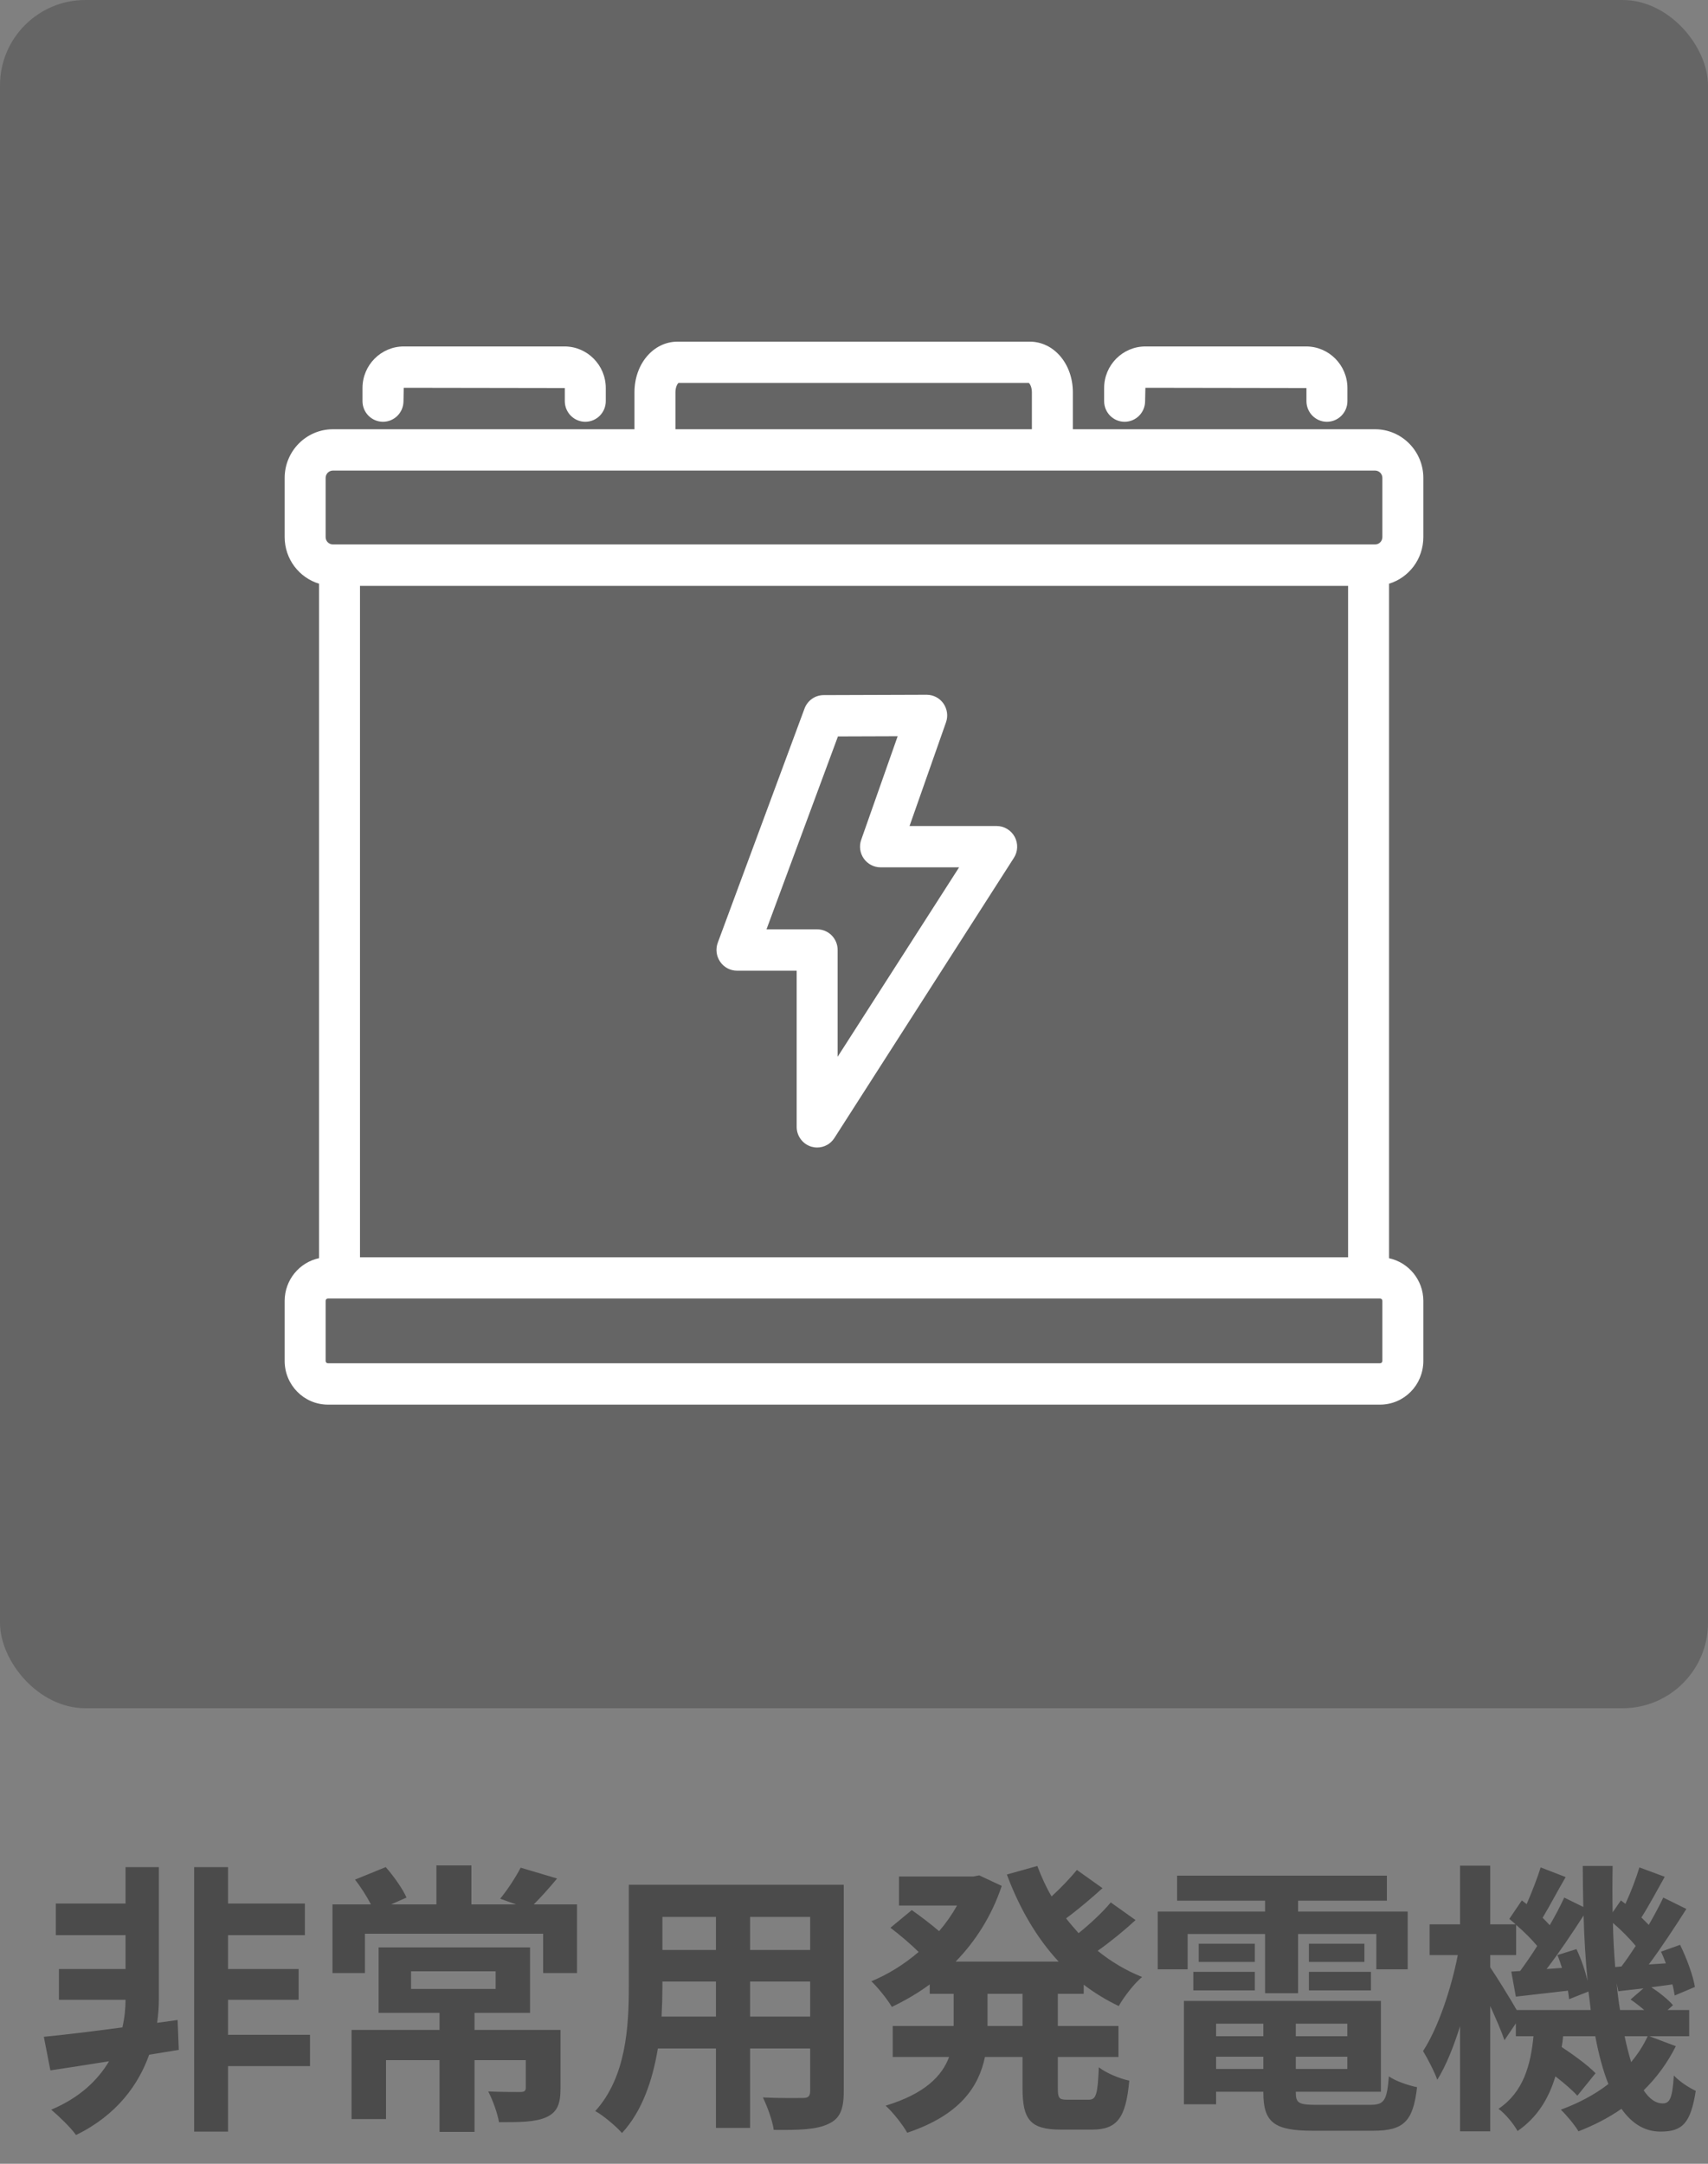 <svg width="60" height="76" viewBox="0 0 60 76" fill="none" xmlns="http://www.w3.org/2000/svg">
<rect x="0" y="0" width="60" height="76" fill="#808080" stroke="none"/>
<path d="M6.24 70.95L6.28 72L5.24 72.17C4.87 73.21 4.11 74.29 2.67 74.99C2.47 74.71 2.08 74.34 1.8 74.1C2.8 73.68 3.44 73.06 3.83 72.4C3.08 72.52 2.37 72.63 1.77 72.72L1.54 71.54C2.27 71.47 3.25 71.35 4.3 71.21C4.38 70.86 4.41 70.52 4.41 70.25V70.24H2.07V69.16H4.41V67.97H1.96V66.86H4.41V65.58H5.58V70.24C5.58 70.49 5.56 70.76 5.52 71.05L6.24 70.95ZM10.89 71.47V72.57H8.01V74.87H6.82V65.58H8.01V66.86H10.71V67.97H8.01V69.16H10.49V70.24H8.01V71.47H10.89ZM14.44 69.24V69.86H17.41V69.24H14.44ZM19.69 71.3V73.35C19.69 73.9 19.58 74.19 19.18 74.37C18.79 74.54 18.24 74.54 17.53 74.54C17.47 74.21 17.31 73.76 17.15 73.46C17.6 73.48 18.13 73.48 18.27 73.48C18.42 73.48 18.47 73.44 18.47 73.33V72.36H16.67V74.88H15.44V72.36H13.56V74.43H12.35V71.3H15.44V70.7H13.3V68.4H18.62V70.7H16.67V71.3H19.69ZM18.75 66.89H20.27V69.3H19.08V67.92H12.82V69.3H11.68V66.89H13.03C12.88 66.6 12.67 66.27 12.47 66.02L13.55 65.58C13.84 65.91 14.15 66.35 14.28 66.65L13.74 66.89H15.33V65.52H16.56V66.89H18.13L17.57 66.69C17.82 66.39 18.12 65.93 18.29 65.6L19.57 65.98C19.28 66.33 19 66.64 18.75 66.89ZM26.35 70.83H28.46V69.6H26.35V70.83ZM23.24 70.83H25.15V69.6H23.27V69.78C23.27 70.1 23.26 70.46 23.24 70.83ZM25.15 67.33H23.27V68.49H25.15V67.33ZM28.46 68.49V67.33H26.35V68.49H28.46ZM29.64 66.2V73.46C29.64 74.1 29.5 74.42 29.1 74.6C28.69 74.8 28.08 74.82 27.18 74.81C27.14 74.49 26.95 73.98 26.8 73.67C27.36 73.7 28.02 73.69 28.2 73.69C28.39 73.69 28.46 73.63 28.46 73.45V71.95H26.35V74.74H25.15V71.95H23.11C22.93 73.04 22.57 74.14 21.85 74.92C21.66 74.7 21.18 74.29 20.91 74.15C22 72.95 22.09 71.17 22.09 69.77V66.2H29.64ZM35.92 71.16V70.03H34.69V71.16H35.92ZM38.07 70.03H37.16V71.16H39.29V72.25H37.16V73.33C37.16 73.69 37.2 73.75 37.48 73.75H38.25C38.51 73.75 38.56 73.55 38.6 72.61C38.85 72.81 39.33 73.01 39.67 73.08C39.55 74.4 39.24 74.8 38.36 74.8H37.27C36.19 74.8 35.92 74.45 35.92 73.34V72.25H34.6C34.38 73.3 33.72 74.29 31.87 74.91C31.72 74.64 31.36 74.18 31.11 73.96C32.49 73.54 33.09 72.92 33.34 72.25H31.36V71.16H33.5V70.03H32.66V69.7C32.24 70.01 31.79 70.27 31.33 70.49C31.17 70.22 30.84 69.81 30.61 69.59C31.19 69.35 31.76 69 32.27 68.56C32.01 68.3 31.61 67.96 31.28 67.71L32.03 67.09C32.33 67.3 32.71 67.59 32.99 67.83C33.23 67.55 33.44 67.25 33.62 66.93H31.58V65.91H34.19L34.4 65.87L35.19 66.24C34.84 67.29 34.27 68.18 33.57 68.9H37.19C36.41 68.06 35.81 67.02 35.37 65.84L36.44 65.54C36.58 65.91 36.74 66.27 36.94 66.61C37.27 66.31 37.6 65.96 37.83 65.68L38.73 66.32C38.32 66.69 37.86 67.08 37.45 67.38C37.59 67.56 37.74 67.73 37.89 67.9C38.3 67.57 38.74 67.16 39.02 66.82L39.89 67.44C39.48 67.82 39 68.21 38.56 68.52C39.03 68.9 39.55 69.21 40.12 69.44C39.84 69.67 39.48 70.14 39.3 70.46C38.86 70.25 38.45 70 38.07 69.71V70.03ZM41.72 67.93V69.17H40.67V67.14H44.44V66.76H41.35V65.88H48.72V66.76H45.6V67.14H49.45V69.17H48.35V67.93H45.6V70.01H44.44V67.93H41.72ZM45.98 69.91V69.26H48.16V69.91H45.98ZM45.98 68.27H47.93V68.91H45.98V68.27ZM44.08 68.27V68.91H42.11V68.27H44.08ZM41.92 69.91V69.26H44.08V69.91H41.92ZM42.72 72.67H44.38V72.24H42.72V72.67ZM44.38 71.08H42.72V71.52H44.38V71.08ZM47.33 71.52V71.08H45.52V71.52H47.33ZM45.52 72.67H47.33V72.24H45.52V72.67ZM46.24 73.93H48.13C48.63 73.93 48.72 73.78 48.79 72.93C49.03 73.1 49.48 73.25 49.78 73.31C49.64 74.51 49.32 74.84 48.23 74.84H46.13C44.76 74.84 44.38 74.55 44.38 73.5V73.47H42.72V73.91H41.59V70.28H48.51V73.47H45.52V73.5C45.52 73.87 45.63 73.93 46.24 73.93ZM57.88 71.52H57.07C57.14 71.85 57.22 72.16 57.3 72.43C57.53 72.15 57.73 71.85 57.88 71.52ZM53.28 70.6H55.88C55.86 70.39 55.83 70.17 55.8 69.95L55.12 70.22C55.11 70.13 55.1 70.03 55.08 69.92C54.43 69.99 53.81 70.07 53.25 70.13L53.09 69.25L53.4 69.23C53.59 68.97 53.8 68.67 54 68.35C53.81 68.12 53.53 67.84 53.26 67.61V68.67H52.35V69.1C52.56 69.41 53.04 70.18 53.28 70.6ZM54.71 68.67L55.38 68.46C55.54 68.8 55.69 69.23 55.77 69.58C55.7 68.85 55.65 68.08 55.63 67.28C55.23 67.9 54.76 68.6 54.33 69.16L54.87 69.12C54.82 68.96 54.77 68.81 54.71 68.67ZM56.74 69.09L56.96 69.07C57.12 68.86 57.29 68.61 57.46 68.35C57.25 68.09 56.95 67.79 56.66 67.54C56.67 68.08 56.7 68.59 56.74 69.09ZM56.91 70.6H57.76C57.61 70.47 57.44 70.34 57.28 70.23L57.73 69.84C57.42 69.87 57.13 69.91 56.85 69.94L56.79 69.66C56.82 69.99 56.86 70.3 56.91 70.6ZM57.94 71.52L58.87 71.87C58.58 72.45 58.2 72.97 57.74 73.42C57.94 73.72 58.16 73.88 58.41 73.88C58.66 73.88 58.75 73.69 58.8 72.9C59.02 73.13 59.34 73.33 59.57 73.44C59.39 74.57 59.11 74.87 58.33 74.87C57.77 74.87 57.32 74.58 56.96 74.07C56.5 74.39 55.99 74.65 55.45 74.86C55.32 74.64 55.03 74.29 54.83 74.1C55.46 73.87 56.02 73.57 56.5 73.2C56.31 72.72 56.16 72.16 56.04 71.52H54.91C54.9 71.65 54.88 71.78 54.86 71.9C55.3 72.19 55.79 72.55 56.05 72.82L55.41 73.61C55.24 73.42 54.95 73.17 54.64 72.93C54.41 73.69 54.02 74.36 53.31 74.85C53.18 74.61 52.88 74.24 52.64 74.07C53.52 73.48 53.77 72.53 53.87 71.52H53.25V71.07L52.85 71.66C52.75 71.36 52.55 70.9 52.35 70.46V74.86H51.29V71.17C51.06 71.9 50.79 72.57 50.49 73.05C50.38 72.74 50.15 72.31 49.99 72.04C50.51 71.25 50.98 69.86 51.21 68.67H50.22V67.59H51.29V65.53H52.35V67.59H53.24C53.17 67.52 53.09 67.46 53.02 67.4L53.46 66.75L53.63 66.88C53.81 66.46 54.01 65.96 54.12 65.59L55 65.93C54.72 66.41 54.43 66.96 54.19 67.36C54.28 67.45 54.37 67.54 54.44 67.62C54.64 67.28 54.81 66.95 54.95 66.65L55.62 66.98C55.61 66.51 55.6 66.03 55.6 65.54H56.65C56.64 66.1 56.64 66.64 56.65 67.17L56.94 66.75L57.1 66.87C57.29 66.46 57.48 65.96 57.59 65.59L58.48 65.92C58.2 66.42 57.91 66.96 57.66 67.35C57.75 67.44 57.84 67.53 57.92 67.61C58.11 67.28 58.29 66.94 58.43 66.65L59.24 67.05C58.84 67.68 58.36 68.41 57.92 69L58.52 68.96C58.47 68.82 58.41 68.68 58.35 68.55L59.02 68.31C59.25 68.78 59.48 69.4 59.54 69.79L58.83 70.09C58.81 69.98 58.79 69.84 58.75 69.7L58.01 69.8C58.3 69.99 58.61 70.24 58.77 70.43L58.58 70.6H59.34V71.52H57.94Z" fill="#4B4B4B"/>
<rect width="60" height="60" rx="3" fill="#656565"/>
<path d="M48.796 44.194V20.502C49.492 20.289 50 19.636 50 18.865V16.786C50 15.844 49.24 15.077 48.304 15.077H37.688V13.779C37.688 12.781 37.022 12 36.173 12H23.803C22.952 12 22.288 12.781 22.288 13.779V15.077H11.696C10.76 15.077 10 15.844 10 16.786V18.865C10 19.636 10.508 20.289 11.207 20.502V44.192C10.518 44.339 10 44.956 10 45.693V47.803C10 48.649 10.681 49.336 11.521 49.336H48.479C49.319 49.336 50 48.649 50 47.803V45.693C50 44.958 49.482 44.342 48.796 44.194ZM47.357 20.577V44.16H12.646V20.577H47.357ZM23.727 13.779C23.727 13.598 23.796 13.484 23.832 13.45H36.144C36.18 13.484 36.249 13.598 36.249 13.779V15.077H23.727V13.779ZM11.439 16.786C11.439 16.644 11.554 16.528 11.696 16.528H48.304C48.446 16.528 48.561 16.644 48.561 16.786V18.865C48.561 19.008 48.446 19.124 48.304 19.124H11.696C11.554 19.124 11.439 19.008 11.439 18.865V16.786ZM48.561 47.801C48.561 47.847 48.525 47.883 48.479 47.883H11.521C11.475 47.883 11.439 47.847 11.439 47.801V45.69C11.439 45.645 11.475 45.608 11.521 45.608H48.479C48.525 45.608 48.561 45.645 48.561 45.69V47.801Z" fill="white"/>
<path d="M25.3 33.783C25.434 33.978 25.655 34.094 25.89 34.094H27.986V39.579C27.986 39.901 28.197 40.184 28.502 40.276C28.569 40.295 28.639 40.305 28.706 40.305C28.946 40.305 29.176 40.184 29.31 39.973L35.616 30.132C35.76 29.91 35.77 29.625 35.645 29.393C35.52 29.161 35.275 29.013 35.014 29.013H31.951L33.232 25.37C33.311 25.148 33.275 24.901 33.141 24.708C33.006 24.517 32.788 24.403 32.553 24.403H32.551L28.934 24.415C28.634 24.415 28.368 24.604 28.262 24.887L25.214 33.113C25.132 33.335 25.163 33.584 25.298 33.78L25.3 33.783ZM29.437 25.866L31.534 25.859L30.253 29.497C30.174 29.719 30.21 29.966 30.344 30.157C30.478 30.348 30.699 30.464 30.932 30.464H33.692L29.425 37.118V33.367C29.425 32.965 29.104 32.642 28.706 32.642H26.926L29.437 25.863V25.866Z" fill="white"/>
<path d="M13.454 14.814C13.852 14.814 14.174 14.49 14.174 14.089L14.183 13.62L19.841 13.629V14.089C19.841 14.49 20.163 14.814 20.561 14.814C20.959 14.814 21.28 14.49 21.28 14.089V13.629C21.28 12.824 20.63 12.169 19.832 12.169H14.183C13.384 12.169 12.734 12.824 12.734 13.629V14.089C12.734 14.49 13.056 14.814 13.454 14.814Z" fill="white"/>
<path d="M39.506 14.814C39.905 14.814 40.226 14.49 40.226 14.089L40.236 13.62L45.894 13.629V14.089C45.894 14.49 46.215 14.814 46.613 14.814C47.011 14.814 47.333 14.49 47.333 14.089V13.629C47.333 12.824 46.683 12.169 45.884 12.169H40.236C39.437 12.169 38.787 12.824 38.787 13.629V14.089C38.787 14.49 39.108 14.814 39.506 14.814Z" fill="white"/>
</svg>